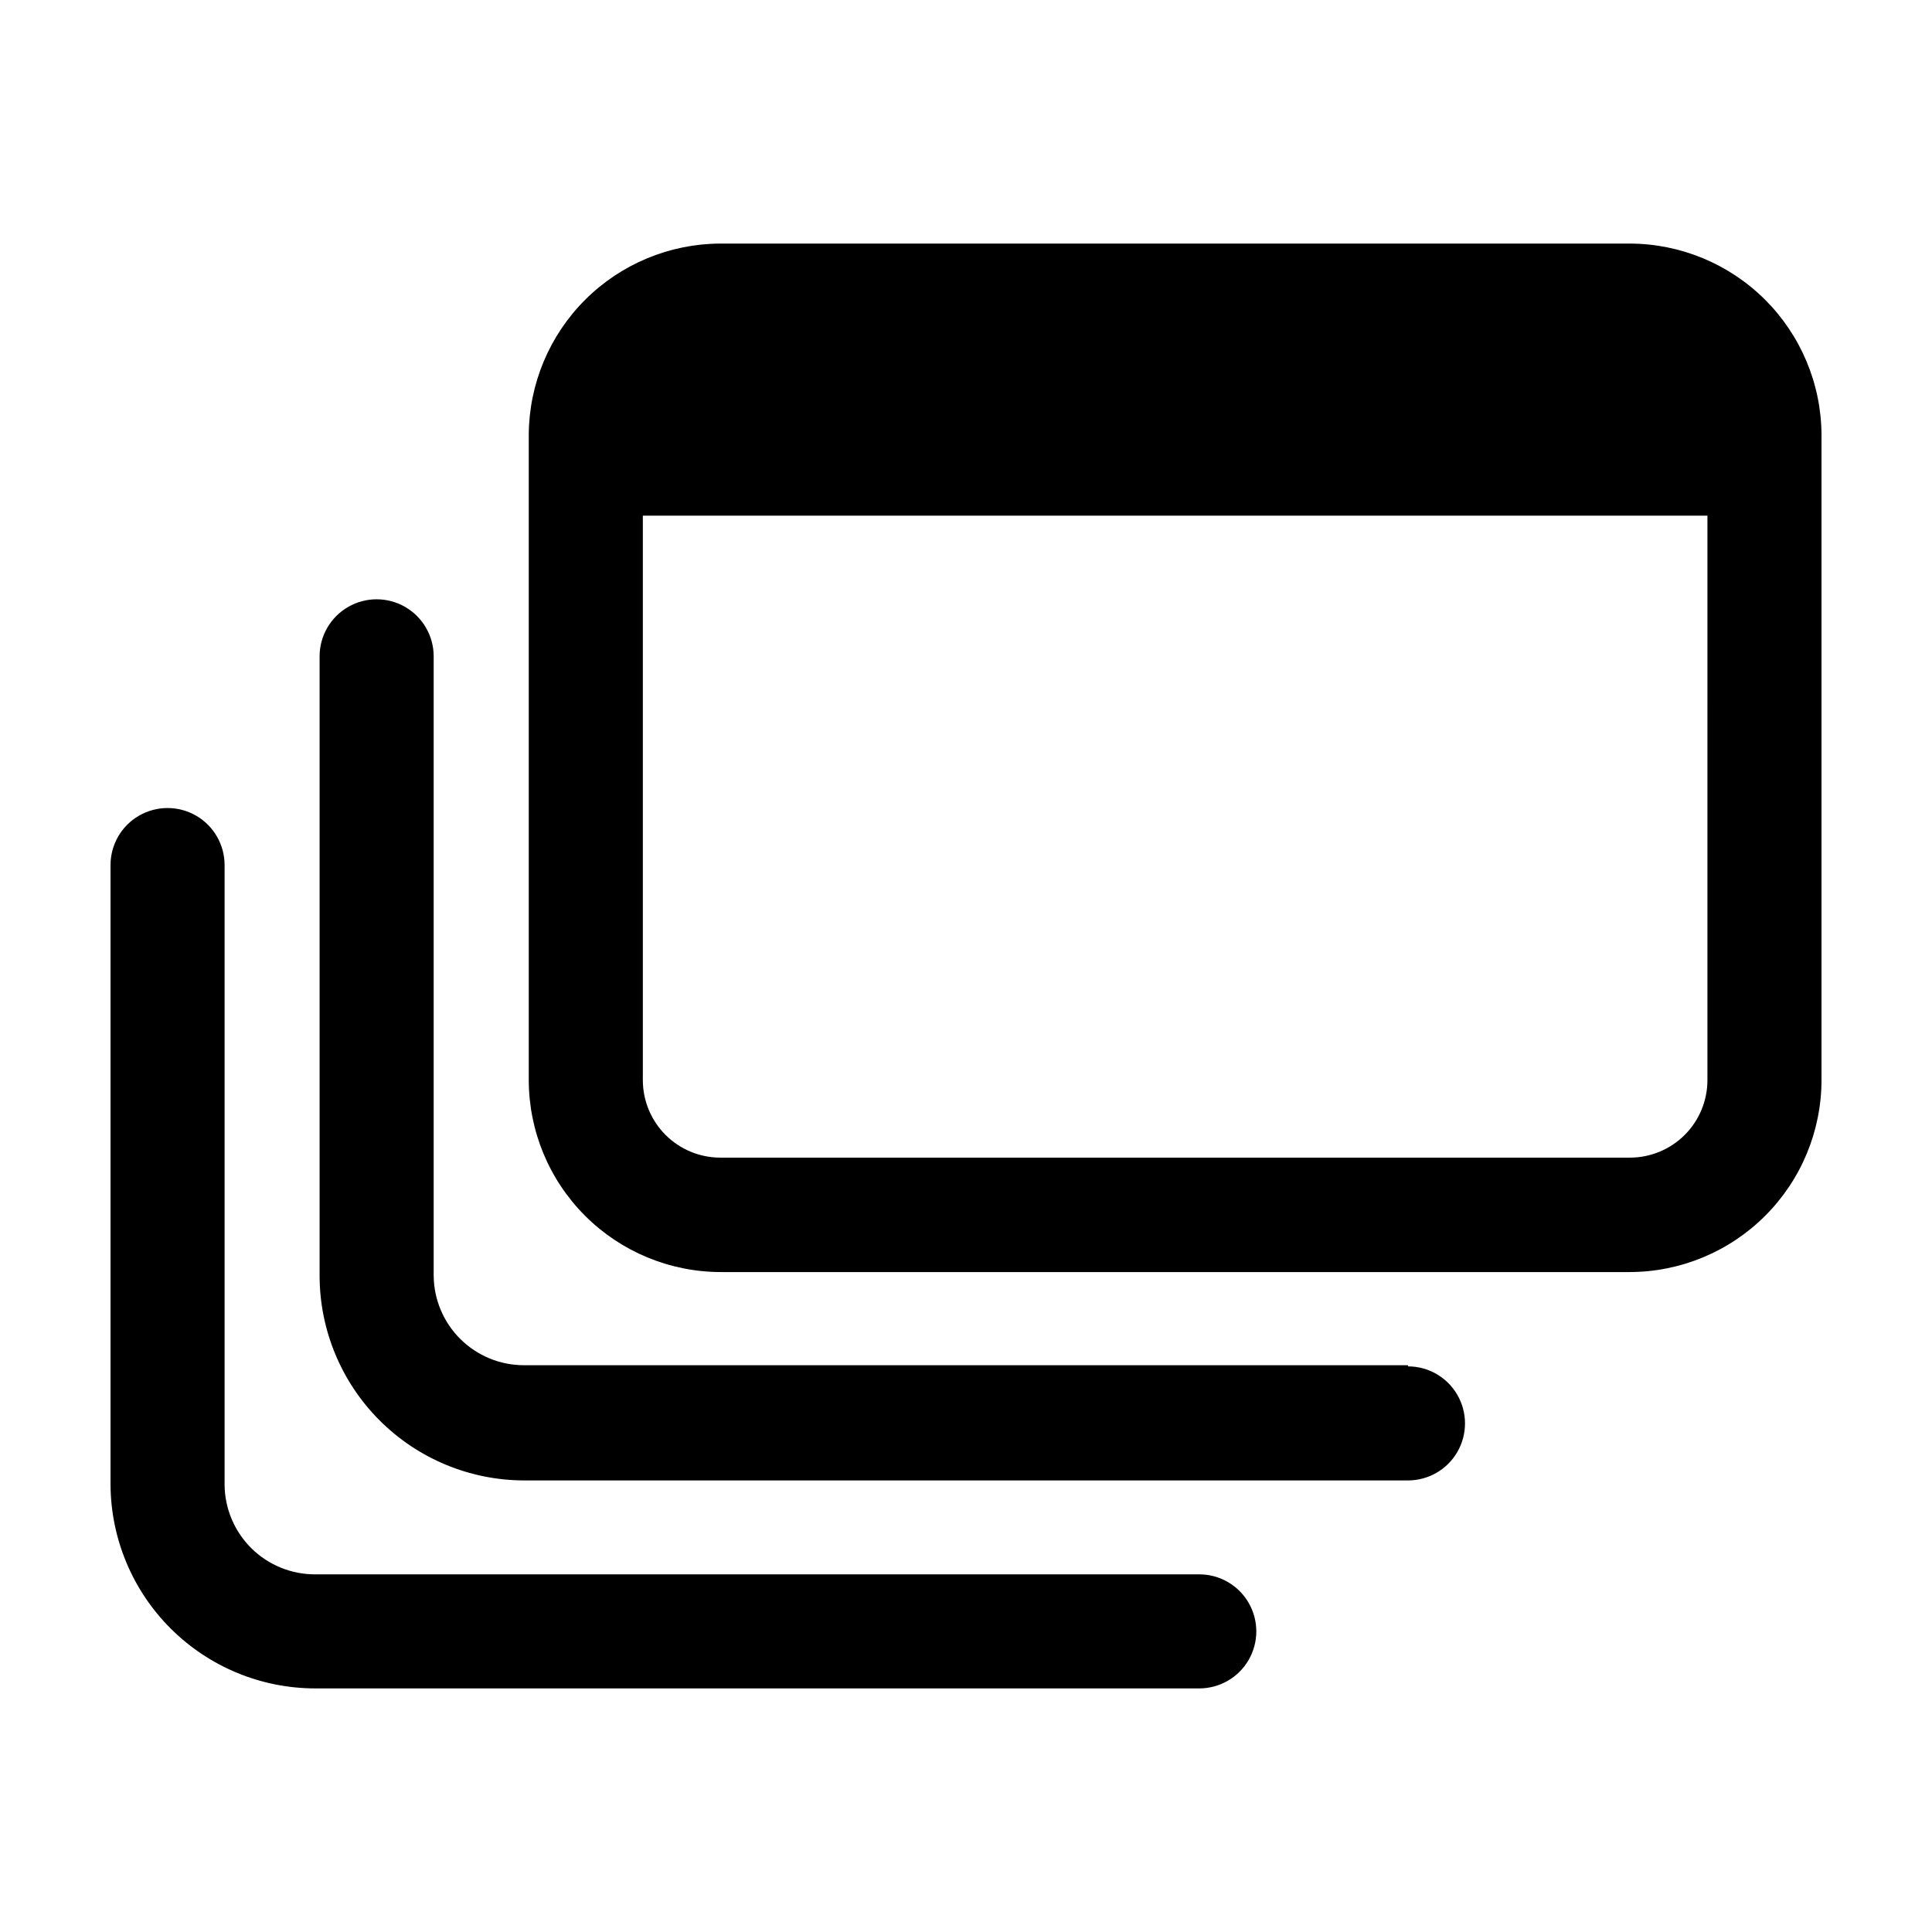 <?xml version="1.0" encoding="UTF-8"?>
<!-- Uploaded to: ICON Repo, www.svgrepo.com, Generator: ICON Repo Mixer Tools -->
<svg fill="#000000" width="800px" height="800px" version="1.1" viewBox="144 144 512 512" xmlns="http://www.w3.org/2000/svg">
 <g>
  <path d="m461.82 561.22h-234.27c-6.336 0.027-12.426-2.465-16.934-6.922-4.504-4.457-7.055-10.52-7.098-16.859v-164.19c0-5.398-2.879-10.391-7.555-13.09-4.68-2.699-10.438-2.699-15.117 0-4.676 2.699-7.555 7.691-7.555 13.09v164.19c0.078 14.344 5.828 28.07 15.996 38.191 10.164 10.117 23.922 15.805 38.262 15.816h234.27c5.398 0 10.391-2.879 13.09-7.555 2.699-4.68 2.699-10.441 0-15.117-2.699-4.676-7.691-7.555-13.09-7.555z"/>
  <path d="m517.13 505.8h-234.27c-6.312 0-12.371-2.492-16.852-6.938-4.481-4.441-7.027-10.477-7.078-16.789v-164.14c0-5.402-2.883-10.391-7.559-13.09-4.676-2.699-10.438-2.699-15.113 0-4.676 2.699-7.559 7.688-7.559 13.09v164.14c0.012 14.367 5.719 28.145 15.871 38.316 10.152 10.172 23.918 15.902 38.289 15.941h234.27c5.402 0 10.391-2.879 13.09-7.555 2.699-4.676 2.699-10.438 0-15.117-2.699-4.676-7.688-7.555-13.09-7.555z"/>
  <path d="m575.83 208.55h-241.02c-13.41 0.066-26.258 5.422-35.746 14.898-9.488 9.48-14.855 22.32-14.938 35.734v171.04c0.016 13.492 5.379 26.426 14.918 35.965 9.543 9.543 22.477 14.906 35.969 14.922h240.82c13.492-0.016 26.426-5.379 35.965-14.922 9.543-9.539 14.906-22.473 14.918-35.965v-171.04c-0.078-13.449-5.473-26.316-15.004-35.805-9.535-9.484-22.43-14.816-35.879-14.828zm20.656 221.68c0 5.453-2.164 10.68-6.019 14.535-3.856 3.856-9.086 6.019-14.535 6.019h-241.12c-5.434-0.023-10.637-2.203-14.469-6.055-3.832-3.852-5.984-9.066-5.984-14.5v-149.58h282.13z"/>
 </g>
</svg>